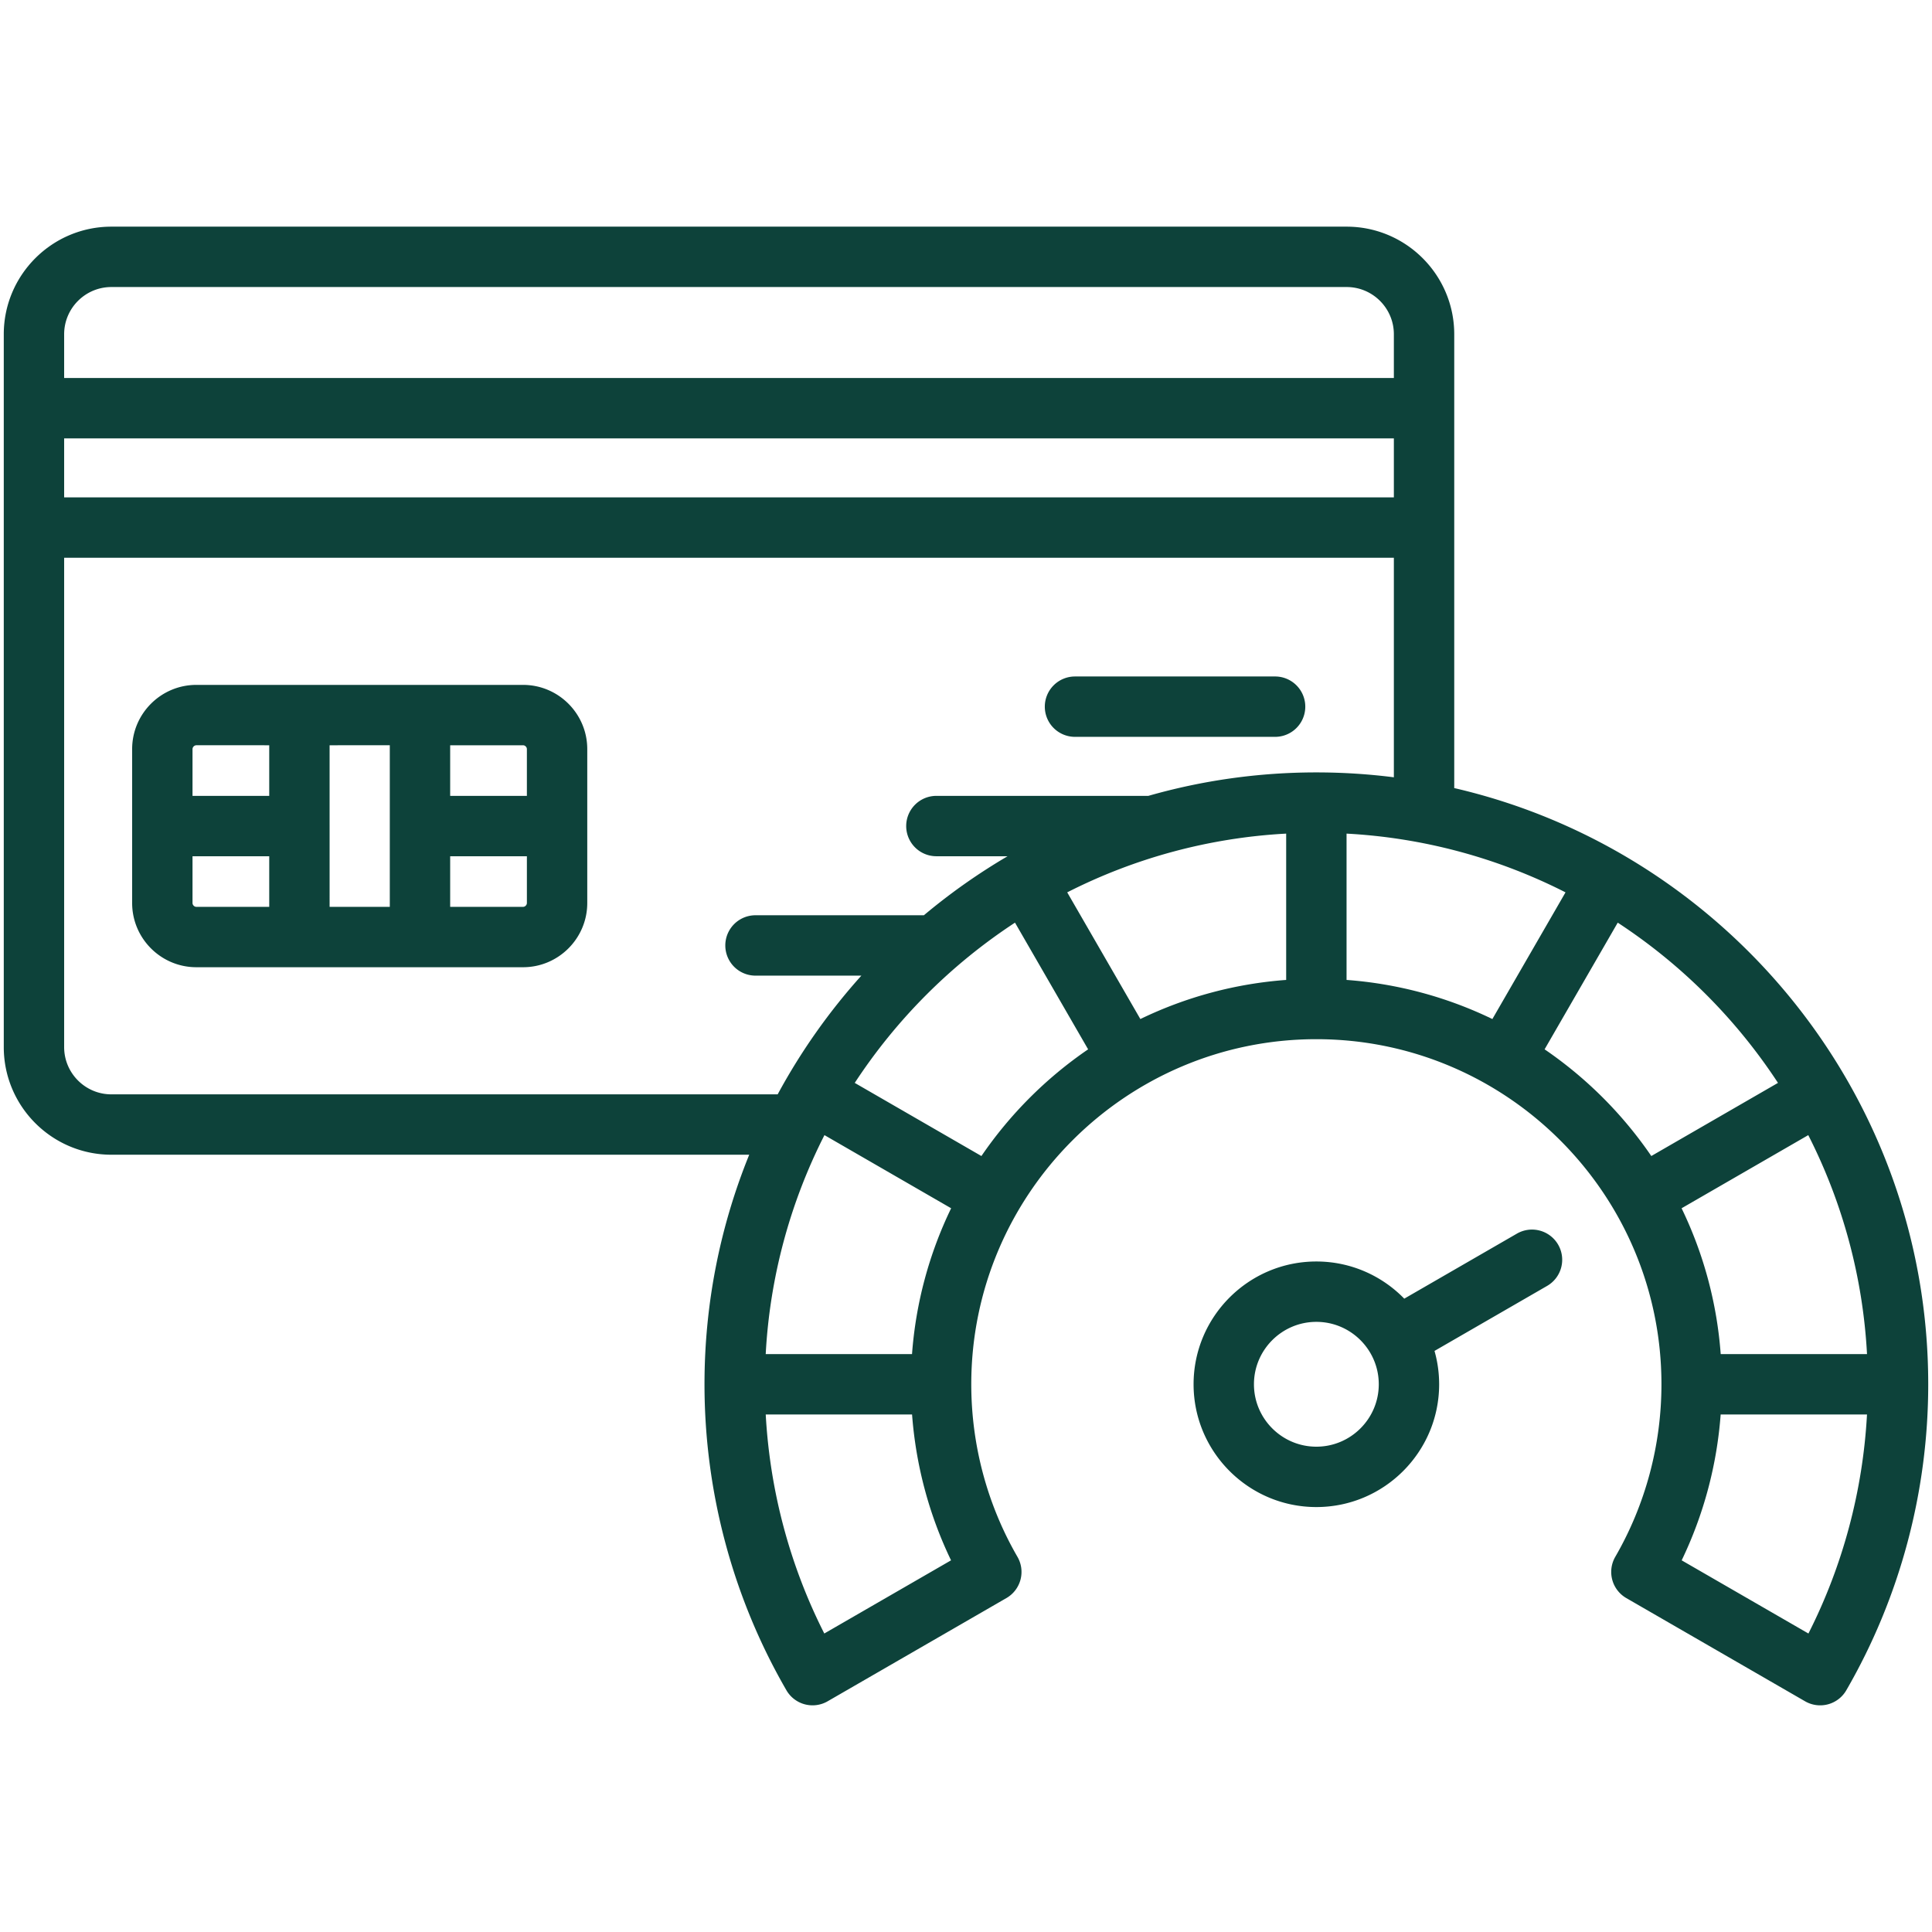 
<svg xmlns="http://www.w3.org/2000/svg" version="1.1" xmlns:xlink="http://www.w3.org/1999/xlink" width="512" height="512" x="0" y="0" viewBox="0 0 512 512" style="enable-background:new 0 0 512 512" xml:space="preserve" class=""><g><path d="M276.885 187.274a8 8 0 0 1 8-8h53.029a8 8 0 0 1 0 16h-53.029a8 8 0 0 1-8-8zM155.63 198.523v40.78c0 9.385-7.636 17.021-17.021 17.021h-86.57c-9.386 0-17.021-7.636-17.021-17.021v-40.78c0-9.386 7.636-17.021 17.021-17.021h86.569c9.386 0 17.022 7.636 17.022 17.021zm-17.022-1.021H119.3v13.412h20.33v-12.39c0-.545-.478-1.022-1.022-1.022zm-51.26 42.823H103.3v-42.823H87.348zm-36.33-41.802v12.39h20.33v-13.412H52.039a1.05 1.05 0 0 0-1.021 1.022zm1.021 41.802h19.309v-13.411h-20.33v12.39c0 .544.477 1.021 1.021 1.021zm87.591-1.021v-12.39H119.3v13.411h19.309c.543 0 1.021-.477 1.021-1.021zM511 366.846c0 28.505-7.508 56.547-21.71 81.094a7.999 7.999 0 0 1-10.925 2.921l-47.376-27.353a8 8 0 0 1-2.925-10.933c8.006-13.838 12.237-29.65 12.237-45.729 0-50.427-41.024-91.451-91.451-91.451s-91.452 41.024-91.452 91.451c0 16.079 4.231 31.891 12.235 45.725a7.996 7.996 0 0 1-2.924 10.934l-47.376 27.354a7.999 7.999 0 0 1-10.924-2.921c-14.203-24.545-21.71-52.586-21.71-81.092 0-21.504 4.218-42.038 11.853-60.833H29.516C13.792 306.013 1 293.221 1 277.497V88.583c0-15.724 12.792-28.516 28.516-28.516h327.356c15.724 0 28.516 12.792 28.516 28.516v120.265C457.261 225.462 511 289.996 511 366.846zm-16.222-8a145.087 145.087 0 0 0-15.567-58.027l-33.572 19.384a106.662 106.662 0 0 1 10.365 38.644h38.774zM282.823 236.484l19.383 33.573a106.647 106.647 0 0 1 38.644-10.365v-38.775a145.091 145.091 0 0 0-58.027 15.567zm74.028 23.208a106.652 106.652 0 0 1 38.644 10.364l19.383-33.572a145.087 145.087 0 0 0-58.027-15.567zM17 131.814h352.388v-15.64H17zm0-43.231v11.591h352.388V88.583c0-6.901-5.614-12.516-12.516-12.516H29.516C22.614 76.067 17 81.681 17 88.583zm189.092 201.43a162.956 162.956 0 0 1 22.182-31.46h-28.059a8 8 0 0 1 0-16h44.626a162.968 162.968 0 0 1 22.174-15.64h-18.863a8 8 0 0 1 0-16h56.173c14.153-4.047 29.091-6.217 44.526-6.217 6.956 0 13.81.441 20.537 1.295v-58.177H17v129.683c0 6.901 5.614 12.516 12.516 12.516zm45.969 30.189-33.572-19.384a145.091 145.091 0 0 0-15.567 58.027h38.774a106.622 106.622 0 0 1 10.365-38.643zm-.024 93.3c-5.827-12.09-9.33-25.222-10.331-38.656h-38.779c1.107 20.246 6.396 40.048 15.521 58.05zm36.327-135.419-19.381-33.572a147.336 147.336 0 0 0-42.468 42.467l33.572 19.382a108.348 108.348 0 0 1 28.277-28.277zm149.25 28.277 33.571-19.382a147.311 147.311 0 0 0-42.468-42.467l-19.382 33.571a108.345 108.345 0 0 1 28.279 28.278zm57.16 68.486h-38.78a107.501 107.501 0 0 1-10.332 38.659l33.59 19.393c9.124-18.004 14.414-37.806 15.522-58.052zm-81.847-44.994a8.001 8.001 0 0 1-2.929 10.929l-29.839 17.227a32.438 32.438 0 0 1 1.23 8.838c0 17.942-14.597 32.539-32.539 32.539s-32.539-14.597-32.539-32.539 14.597-32.539 32.539-32.539c9.125 0 17.38 3.781 23.294 9.852l29.854-17.236a8.002 8.002 0 0 1 10.929 2.929zm-47.538 36.994c0-9.12-7.419-16.539-16.539-16.539s-16.539 7.419-16.539 16.539 7.419 16.539 16.539 16.539 16.539-7.419 16.539-16.539z" fill="#0d423a" opacity="1" data-original="#000000" class=""></path></g></svg>